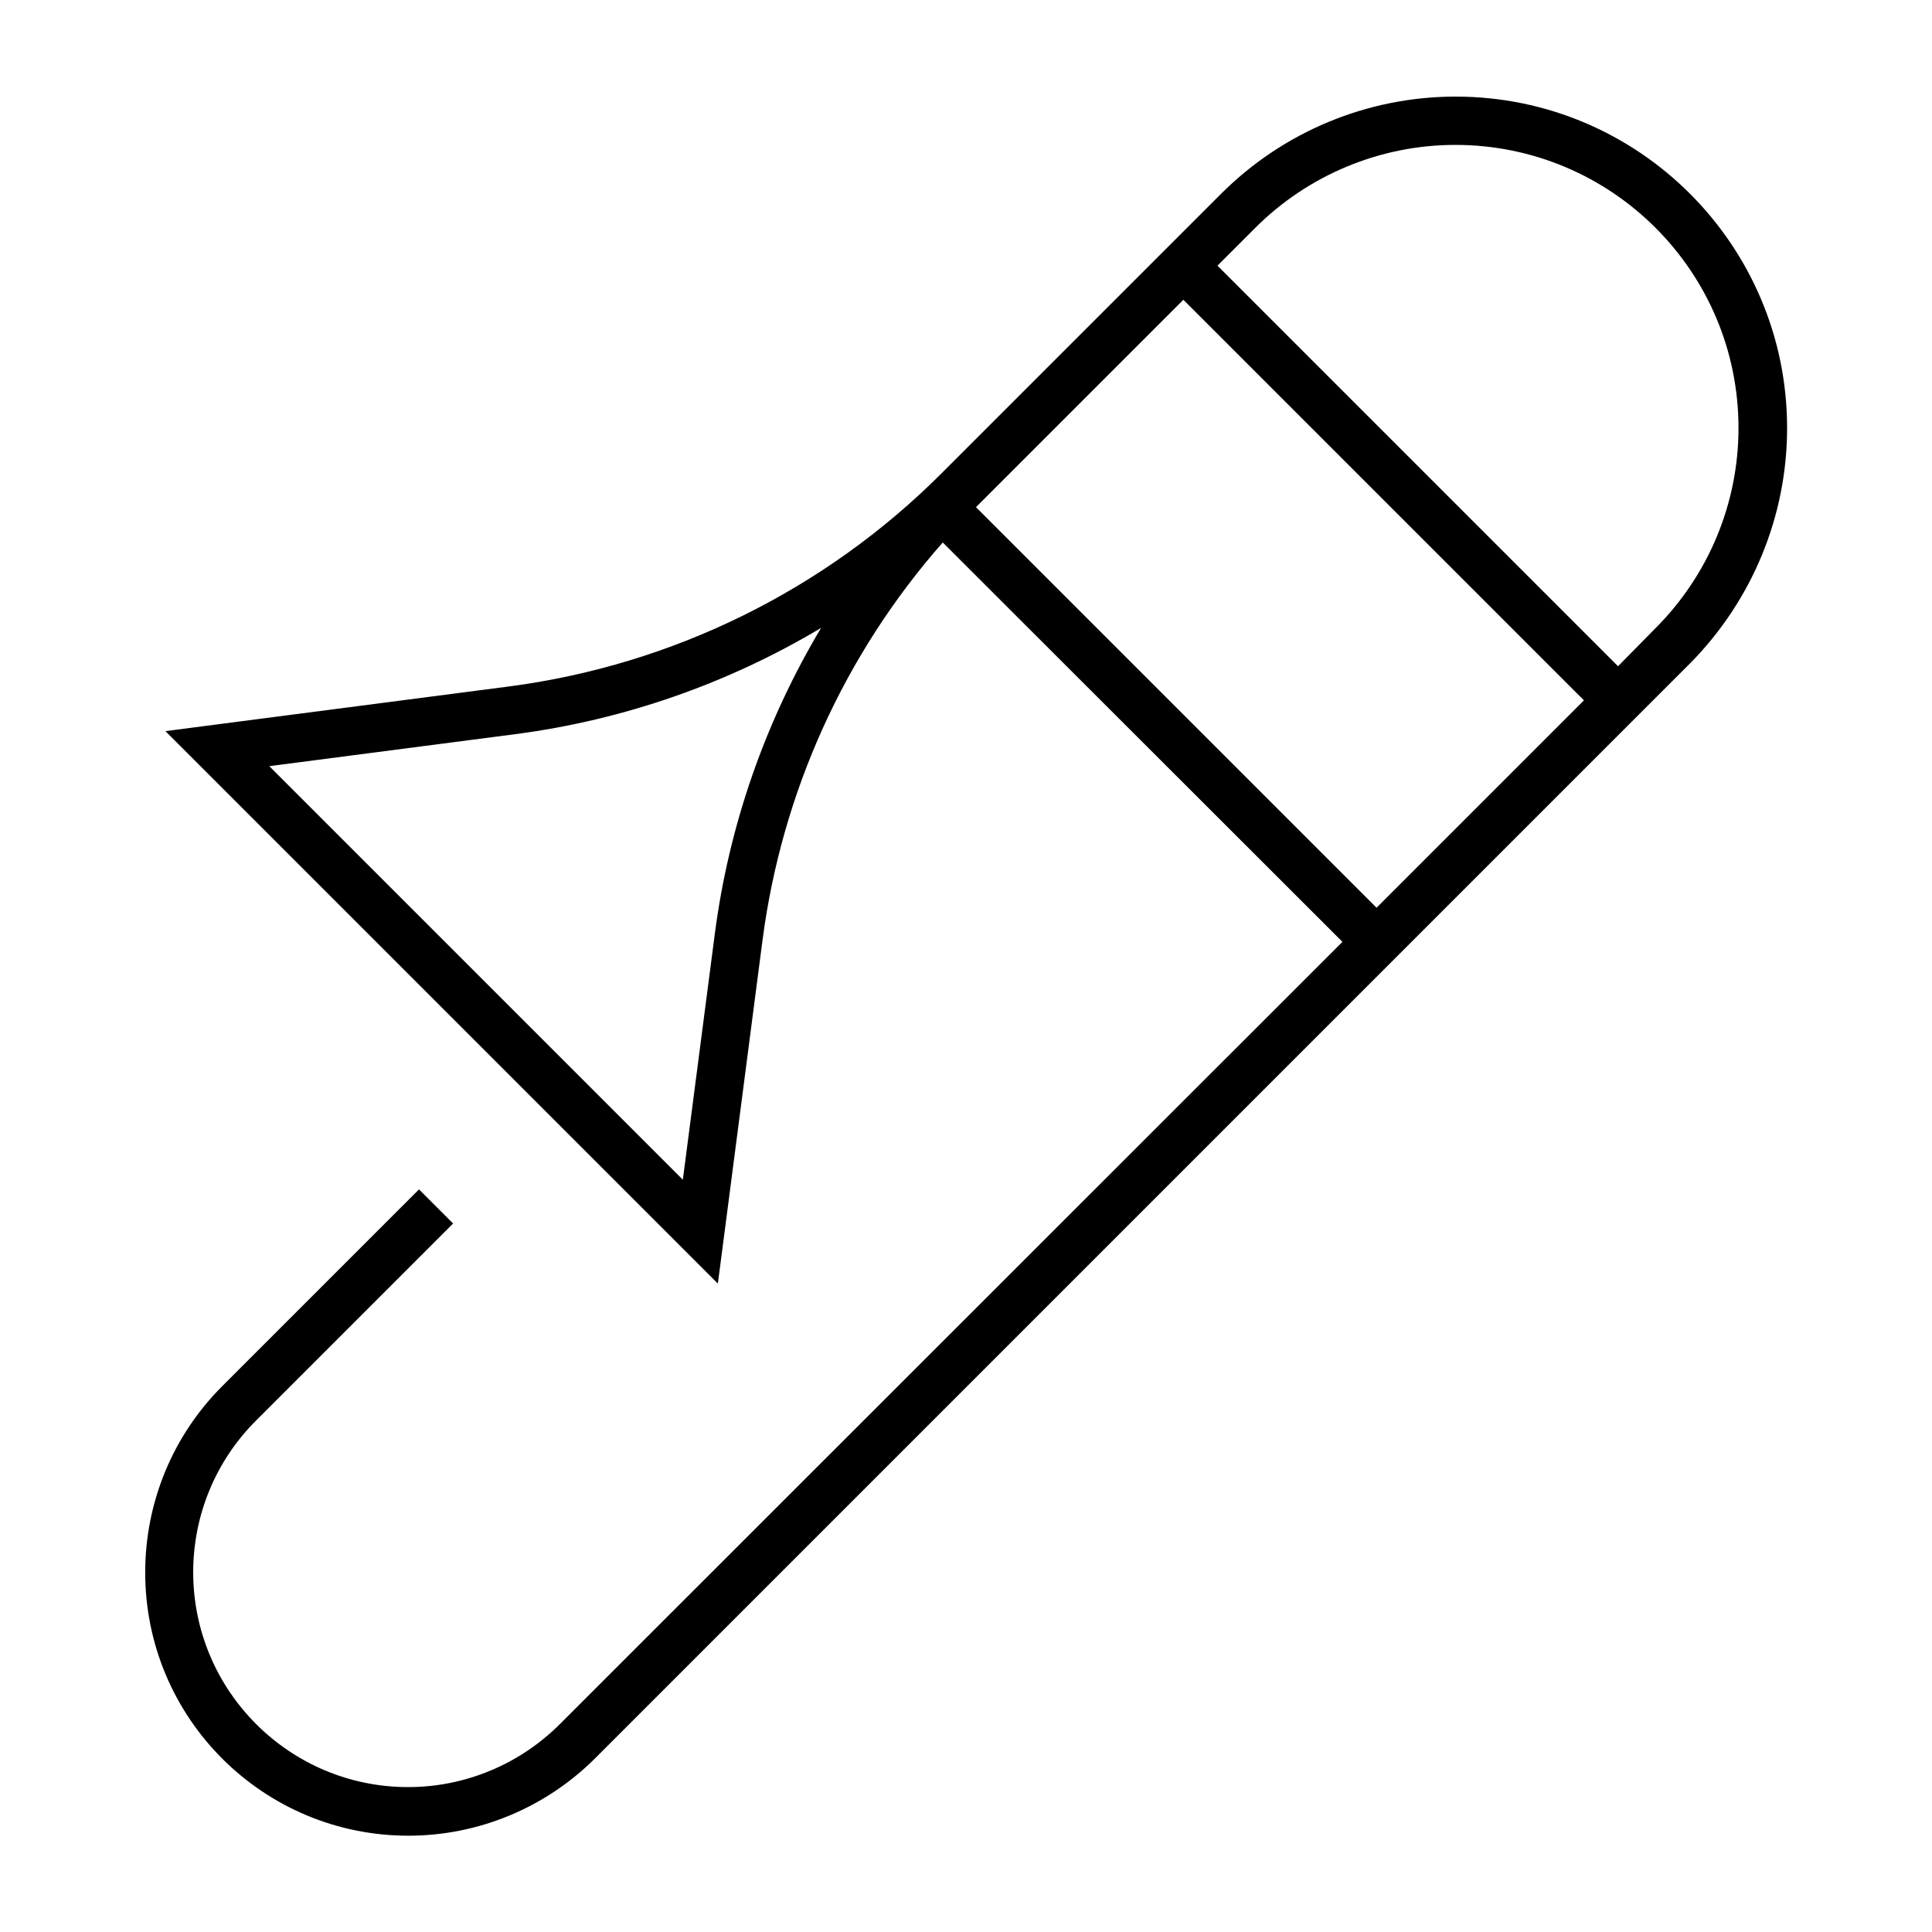 <svg xmlns="http://www.w3.org/2000/svg" viewBox="0 0 640 640"><!--! Font Awesome Pro 7.1.0 by @fontawesome - https://fontawesome.com License - https://fontawesome.com/license (Commercial License) Copyright 2025 Fonticons, Inc. --><path fill="currentColor" d="M415.8 75.5C433.4 57.9 457.3 48 482.1 48C533.9 48 575.9 90 575.9 141.8C575.9 166.7 566 190.5 548.4 208.1L536 220.7L403.3 88L415.8 75.5zM392 99.3L524.7 232L456 300.7L323.3 168L325.6 165.7L365.6 125.7L365.6 125.7L391.9 99.4zM444.7 312L185.5 571.1C172.1 584.5 154 592 135.2 592C95.9 592 64 560.1 64 520.8C64 501.9 71.5 483.8 84.9 470.5L150.1 405.3L138.8 394L73.6 459.2C57.2 475.6 48.1 497.7 48.1 520.9C48.1 569.1 87.1 608.1 135.3 608.1C158.4 608.1 180.6 598.9 197 582.6L560 219.6C580.4 198.9 592 171 592 141.8C592 81.2 542.8 32 482.2 32C453 32 425.1 43.6 404.5 64.2L354.3 114.4L354.3 114.4L314.3 154.4L314.3 154.4L311.9 156.8C273.2 195.5 222.8 220.3 168.6 227.4L70.9 240.1L54.8 242.2L66.3 253.7L146.3 333.7L146.3 333.7L226.3 413.7L237.8 425.2L239.9 409.1L252.6 311.4C259 262.4 279.8 216.6 312.3 179.7L444.7 312zM272 208C253.6 238.8 241.5 273.2 236.8 309.3L226.2 390.8L157.7 322.3L157.7 322.3L89.2 253.8L170.7 243.2C206.7 238.5 241.2 226.4 272 208z"/></svg>